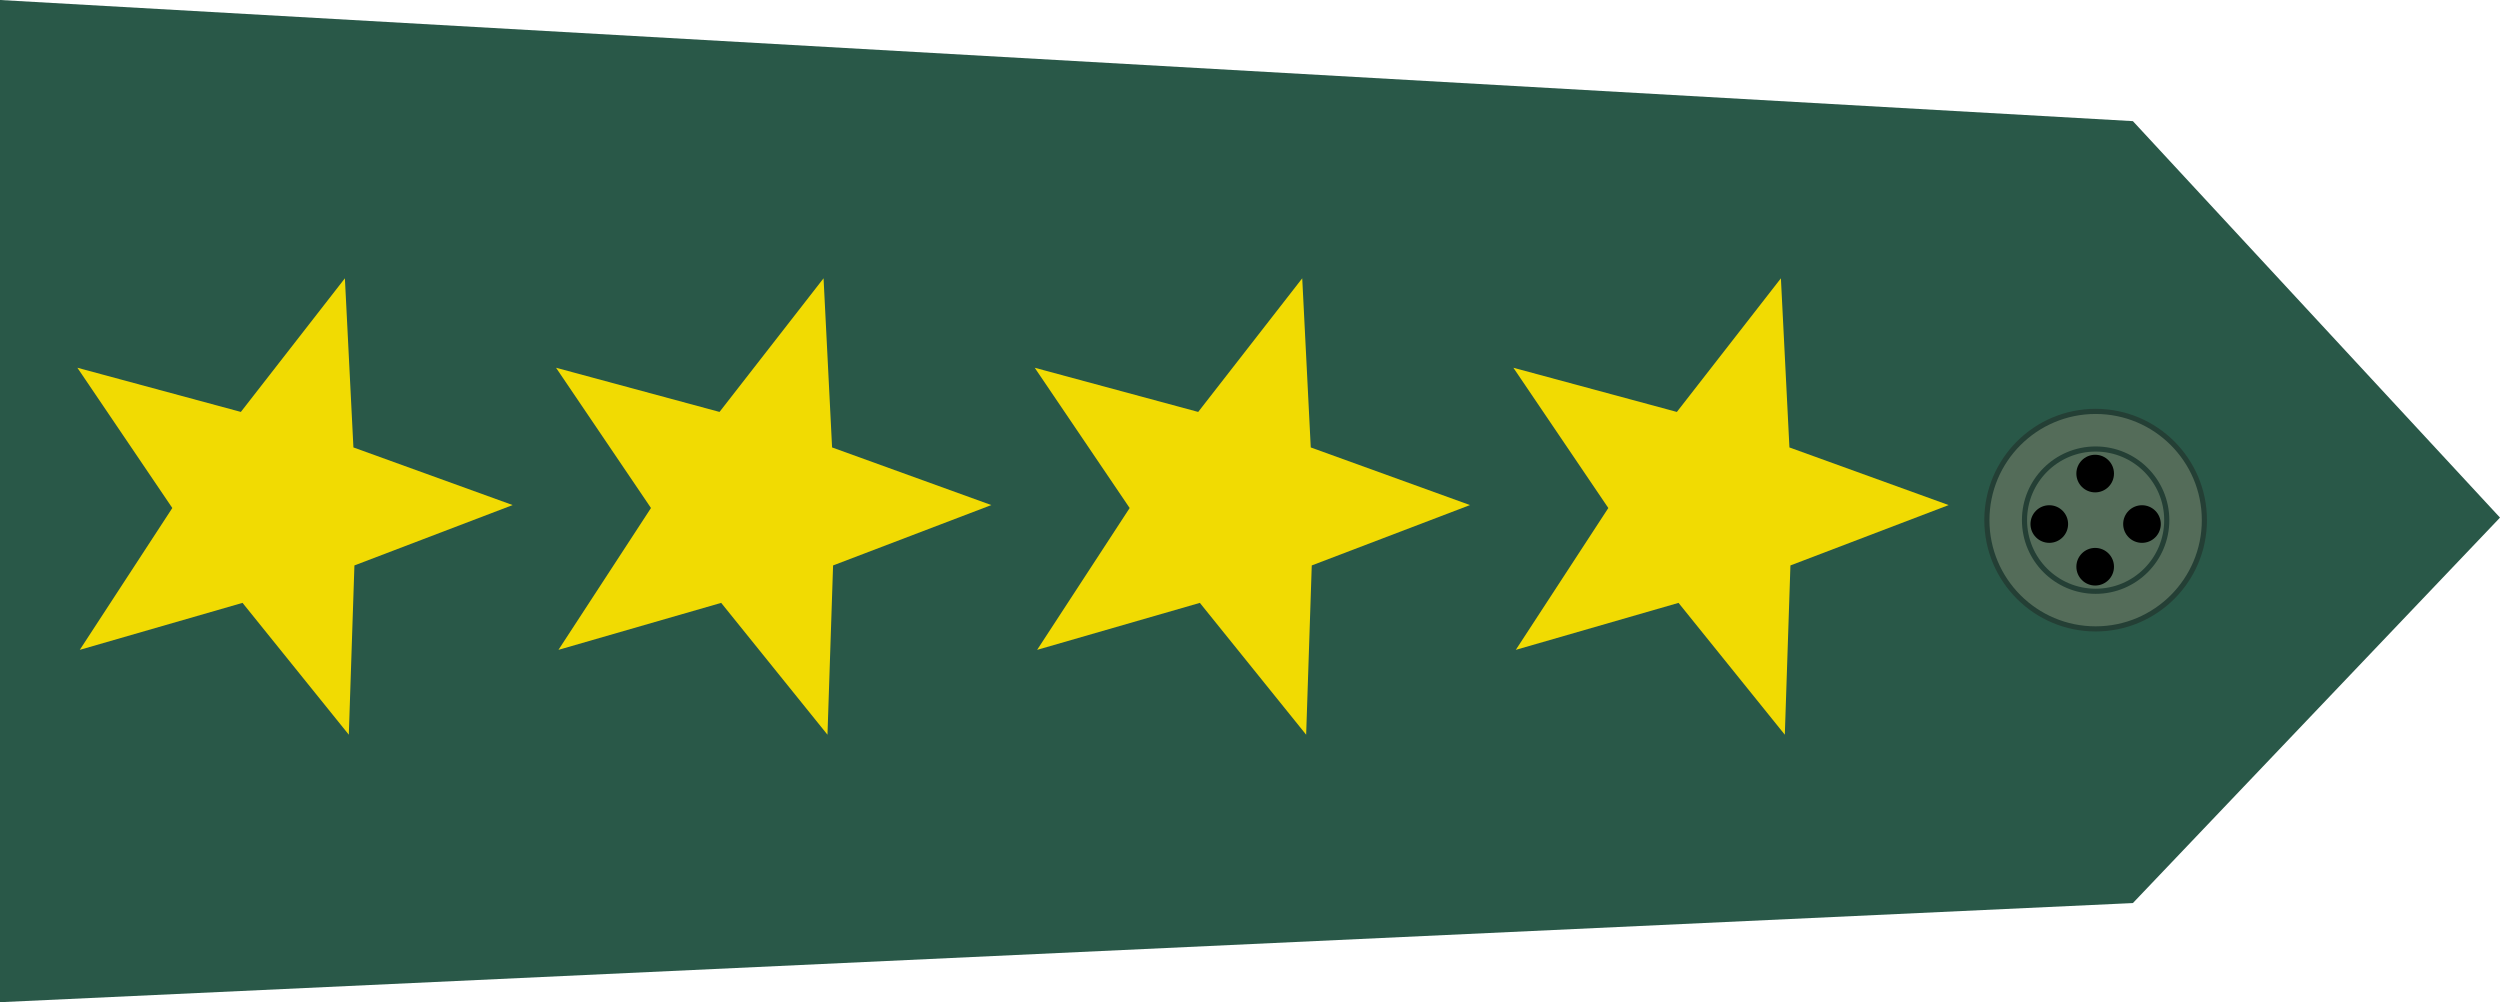 <svg xmlns="http://www.w3.org/2000/svg" width="243.215" height="97.5"><path style="opacity:1;fill:#295848;fill-opacity:1;stroke:none;stroke-width:2;stroke-linecap:round;stroke-linejoin:round;stroke-miterlimit:4;stroke-dasharray:none;stroke-dashoffset:0;stroke-opacity:1" d="m172.678 226.47 207.5 11.785 35.715 38.571-35.715 37.5-207.5 9.643z" transform="translate(-172.678 -226.47)"/><g transform="translate(-172.5 -225.79)"><circle r="10.58" cy="276.393" cx="376.376" style="opacity:1;fill:#546c59;fill-opacity:1;stroke:#243f35;stroke-width:.5;stroke-linecap:round;stroke-linejoin:round;stroke-miterlimit:4;stroke-dasharray:none;stroke-dashoffset:0;stroke-opacity:1"/><circle r="6.92" cy="276.393" cx="376.376" style="opacity:1;fill:#546c59;fill-opacity:1;stroke:#243f35;stroke-width:.5;stroke-linecap:round;stroke-linejoin:round;stroke-miterlimit:4;stroke-dasharray:none;stroke-dashoffset:0;stroke-opacity:1"/><circle r="1.83" cy="271.862" cx="376.331" style="opacity:1;fill:#000;fill-opacity:1;stroke:none;stroke-width:.5;stroke-linecap:round;stroke-linejoin:round;stroke-miterlimit:4;stroke-dasharray:none;stroke-dashoffset:0;stroke-opacity:1"/><circle r="1.83" cy="276.772" cx="371.867" style="opacity:1;fill:#000;fill-opacity:1;stroke:none;stroke-width:.5;stroke-linecap:round;stroke-linejoin:round;stroke-miterlimit:4;stroke-dasharray:none;stroke-dashoffset:0;stroke-opacity:1"/><circle r="1.83" cy="280.924" cx="376.332" style="opacity:1;fill:#000;fill-opacity:1;stroke:none;stroke-width:.5;stroke-linecap:round;stroke-linejoin:round;stroke-miterlimit:4;stroke-dasharray:none;stroke-dashoffset:0;stroke-opacity:1"/><circle r="1.83" cy="276.772" cx="380.885" style="opacity:1;fill:#000;fill-opacity:1;stroke:none;stroke-width:.5;stroke-linecap:round;stroke-linejoin:round;stroke-miterlimit:4;stroke-dasharray:none;stroke-dashoffset:0;stroke-opacity:1"/></g><path style="opacity:1;fill:#f1db02;fill-opacity:1;stroke:none;stroke-width:.5;stroke-linecap:round;stroke-linejoin:round;stroke-miterlimit:4;stroke-dasharray:none;stroke-dashoffset:0;stroke-opacity:1" d="m209.984 368.177.953 10.094 9.675 3.03-9.306 4.025.108 10.139-6.703-7.607-9.61 3.236 5.163-8.726-6.046-8.14 9.894 2.214z" transform="rotate(2.507 13240.008 -6717.81) scale(1.625)"/><path style="opacity:1;fill:#f1db02;fill-opacity:1;stroke:none;stroke-width:.5;stroke-linecap:round;stroke-linejoin:round;stroke-miterlimit:4;stroke-dasharray:none;stroke-dashoffset:0;stroke-opacity:1" d="m209.984 368.177.953 10.094 9.675 3.03-9.306 4.025.108 10.139-6.703-7.607-9.61 3.236 5.163-8.726-6.046-8.14 9.894 2.214z" transform="rotate(2.507 13263.284 -5653.717) scale(1.625)"/><path style="opacity:1;fill:#f1db02;fill-opacity:1;stroke:none;stroke-width:.5;stroke-linecap:round;stroke-linejoin:round;stroke-miterlimit:4;stroke-dasharray:none;stroke-dashoffset:0;stroke-opacity:1" d="m209.984 368.177.953 10.094 9.675 3.03-9.306 4.025.108 10.139-6.703-7.607-9.61 3.236 5.163-8.726-6.046-8.14 9.894 2.214z" transform="rotate(2.507 13286.56 -4589.596) scale(1.625)"/><path style="opacity:1;fill:#f1db02;fill-opacity:1;stroke:none;stroke-width:.5;stroke-linecap:round;stroke-linejoin:round;stroke-miterlimit:4;stroke-dasharray:none;stroke-dashoffset:0;stroke-opacity:1" d="m209.984 368.177.953 10.094 9.675 3.03-9.306 4.025.108 10.139-6.703-7.607-9.61 3.236 5.163-8.726-6.046-8.14 9.894 2.214z" transform="rotate(2.507 13309.836 -3525.486) scale(1.625)"/></svg>